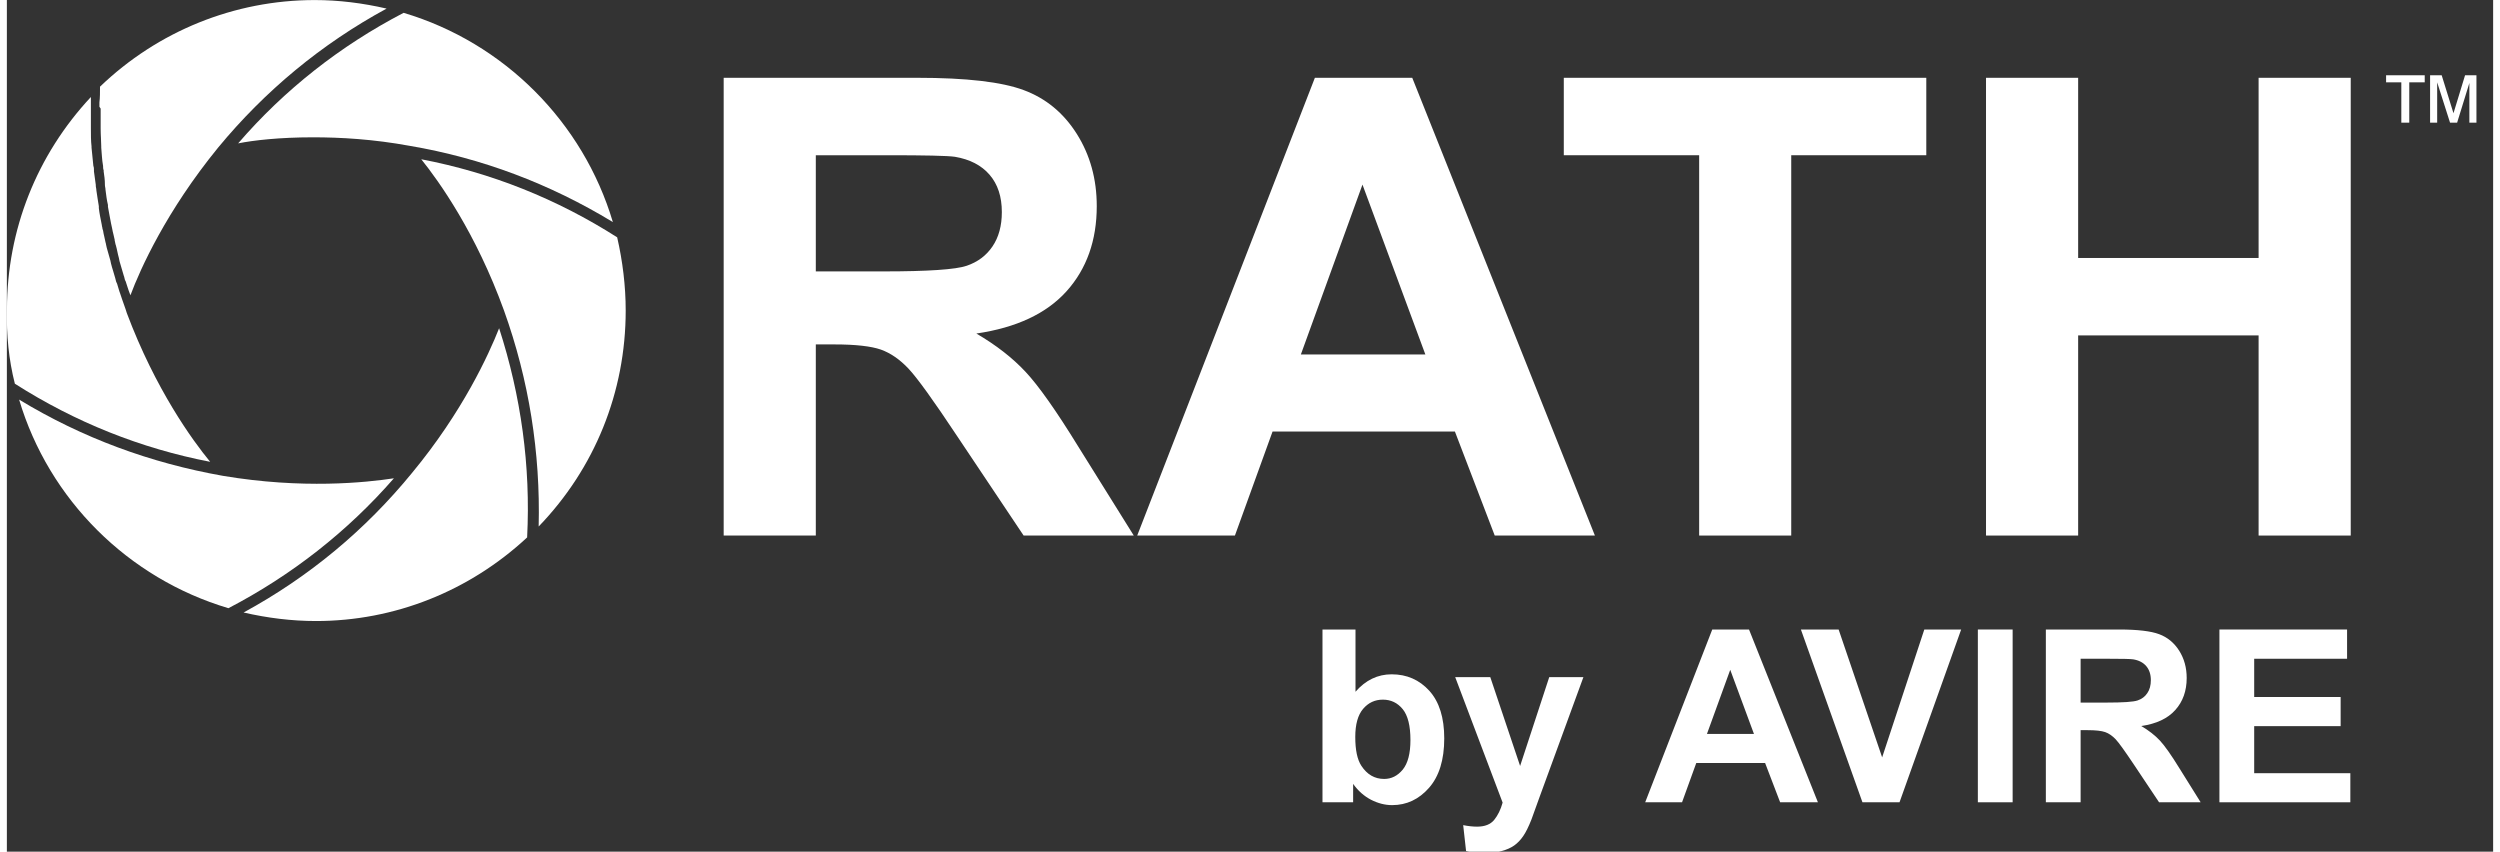 <?xml version="1.0" encoding="UTF-8"?>
<svg xmlns="http://www.w3.org/2000/svg" xmlns:xlink="http://www.w3.org/1999/xlink" width="182px" height="62px" viewBox="0 0 181 62" version="1.1">
<rect x="0" y="0" width="181" height="62" fill="#333333" stroke="none"/>
<defs>
<g>
<symbol overflow="visible" id="glyph0-0">
<path style="stroke:none;" d="M 1.078 0 L 1.078 -5.438 L 5.406 -5.438 L 5.406 0 Z M 1.219 -0.141 L 5.281 -0.141 L 5.281 -5.297 L 1.219 -5.297 Z M 1.219 -0.141 "/>
</symbol>
<symbol overflow="visible" id="glyph0-1">
<path style="stroke:none;" d="M 2.062 -2.766 L 2.062 -5.703 L 0.953 -5.703 L 0.953 -6.219 L 3.766 -6.219 L 3.766 -5.703 L 2.641 -5.703 L 2.641 -2.766 Z M 4.156 -2.766 L 4.156 -6.219 L 5 -6.219 L 5.859 -3.453 L 6.703 -6.219 L 7.531 -6.219 L 7.531 -2.766 L 7.016 -2.766 L 7.016 -5.656 L 6.125 -2.766 L 5.609 -2.766 L 4.672 -5.703 L 4.672 -2.766 Z M 4.156 -2.766 "/>
</symbol>
</g>
</defs>
<g id="surface1">
<path style=" stroke:none;fill-rule:nonzero;fill:rgb(100%,100%,100%);fill-opacity:1;" d="M 58.891 19.758 L 63.852 19.758 C 67.066 19.758 69.074 19.621 69.875 19.348 C 70.676 19.074 71.305 18.605 71.754 17.938 C 72.207 17.27 72.434 16.438 72.434 15.438 C 72.434 14.316 72.137 13.41 71.539 12.719 C 70.945 12.031 70.102 11.598 69.016 11.414 C 68.473 11.336 66.84 11.301 64.121 11.301 L 58.891 11.301 Z M 52.184 38.988 L 52.184 5.664 L 66.297 5.664 C 69.844 5.664 72.426 5.961 74.031 6.562 C 75.641 7.16 76.93 8.223 77.895 9.754 C 78.859 11.285 79.344 13.035 79.344 15.008 C 79.344 17.508 78.609 19.57 77.148 21.199 C 75.684 22.828 73.492 23.855 70.578 24.281 C 72.027 25.129 73.223 26.062 74.168 27.078 C 75.113 28.09 76.387 29.895 77.984 32.488 L 82.039 38.988 L 74.02 38.988 L 69.172 31.738 C 67.453 29.145 66.273 27.512 65.641 26.84 C 65.004 26.164 64.332 25.703 63.625 25.449 C 62.914 25.203 61.789 25.074 60.25 25.074 L 58.891 25.074 L 58.891 38.988 L 52.184 38.988 "/>
<path style=" stroke:none;fill-rule:nonzero;fill:rgb(100%,100%,100%);fill-opacity:1;" d="M 103.266 25.805 L 98.688 13.438 L 94.203 25.805 Z M 115.609 38.988 L 108.316 38.988 L 105.418 31.418 L 92.141 31.418 L 89.402 38.988 L 82.289 38.988 L 95.223 5.664 L 102.312 5.664 L 115.609 38.988 "/>
<path style=" stroke:none;fill-rule:nonzero;fill:rgb(100%,100%,100%);fill-opacity:1;" d="M 123.199 38.988 L 123.199 11.301 L 113.344 11.301 L 113.344 5.664 L 139.734 5.664 L 139.734 11.301 L 129.902 11.301 L 129.902 38.988 L 123.199 38.988 "/>
<path style=" stroke:none;fill-rule:nonzero;fill:rgb(100%,100%,100%);fill-opacity:1;" d="M 144.082 38.988 L 144.082 5.664 L 150.789 5.664 L 150.789 18.781 L 163.926 18.781 L 163.926 5.664 L 170.633 5.664 L 170.633 38.988 L 163.926 38.988 L 163.926 24.418 L 150.789 24.418 L 150.789 38.988 L 144.082 38.988 "/>
<path style=" stroke:none;fill-rule:nonzero;fill:rgb(100%,100%,100%);fill-opacity:1;" d="M 98.164 53.652 C 98.164 54.598 98.309 55.293 98.605 55.746 C 99.023 56.387 99.574 56.707 100.266 56.707 C 100.797 56.707 101.246 56.48 101.621 56.027 C 101.992 55.57 102.18 54.855 102.18 53.875 C 102.18 52.836 101.992 52.086 101.617 51.625 C 101.238 51.164 100.758 50.934 100.172 50.934 C 99.594 50.934 99.117 51.156 98.734 51.605 C 98.352 52.055 98.164 52.738 98.164 53.652 Z M 95.777 58.406 L 95.777 45.828 L 98.18 45.828 L 98.18 50.359 C 98.918 49.512 99.797 49.09 100.812 49.09 C 101.918 49.09 102.832 49.492 103.559 50.293 C 104.281 51.098 104.641 52.25 104.641 53.754 C 104.641 55.312 104.273 56.508 103.535 57.352 C 102.797 58.191 101.902 58.613 100.848 58.613 C 100.328 58.613 99.816 58.48 99.312 58.223 C 98.809 57.961 98.371 57.578 98.008 57.066 L 98.008 58.406 L 95.777 58.406 "/>
<path style=" stroke:none;fill-rule:nonzero;fill:rgb(100%,100%,100%);fill-opacity:1;" d="M 105.438 49.293 L 107.992 49.293 L 110.164 55.762 L 112.285 49.293 L 114.773 49.293 L 111.566 58.062 L 110.992 59.652 C 110.785 60.18 110.582 60.59 110.391 60.867 C 110.199 61.148 109.98 61.375 109.734 61.551 C 109.484 61.727 109.18 61.859 108.816 61.957 C 108.457 62.055 108.047 62.102 107.59 62.102 C 107.129 62.102 106.676 62.055 106.23 61.957 L 106.02 60.07 C 106.395 60.145 106.734 60.18 107.035 60.18 C 107.594 60.18 108.008 60.016 108.277 59.688 C 108.543 59.359 108.75 58.941 108.891 58.43 L 105.438 49.293 "/>
<path style=" stroke:none;fill-rule:nonzero;fill:rgb(100%,100%,100%);fill-opacity:1;" d="M 127.188 53.43 L 125.461 48.762 L 123.766 53.43 Z M 131.844 58.406 L 129.094 58.406 L 128 55.547 L 122.988 55.547 L 121.953 58.406 L 119.27 58.406 L 124.152 45.828 L 126.828 45.828 L 131.844 58.406 "/>
<path style=" stroke:none;fill-rule:nonzero;fill:rgb(100%,100%,100%);fill-opacity:1;" d="M 135.086 58.406 L 130.605 45.828 L 133.352 45.828 L 136.52 55.137 L 139.59 45.828 L 142.273 45.828 L 137.785 58.406 L 135.086 58.406 "/>
<path style=" stroke:none;fill-rule:nonzero;fill:rgb(100%,100%,100%);fill-opacity:1;" d="M 143.488 58.406 L 143.488 45.828 L 146.02 45.828 L 146.02 58.406 L 143.488 58.406 "/>
<path style=" stroke:none;fill-rule:nonzero;fill:rgb(100%,100%,100%);fill-opacity:1;" d="M 150.969 51.148 L 152.844 51.148 C 154.055 51.148 154.812 51.098 155.117 50.992 C 155.418 50.891 155.656 50.715 155.824 50.461 C 155.996 50.211 156.082 49.895 156.082 49.516 C 156.082 49.094 155.969 48.754 155.746 48.492 C 155.52 48.23 155.203 48.066 154.793 48 C 154.586 47.969 153.969 47.957 152.945 47.957 L 150.969 47.957 Z M 148.438 58.406 L 148.438 45.828 L 153.766 45.828 C 155.105 45.828 156.078 45.941 156.684 46.168 C 157.293 46.395 157.777 46.793 158.145 47.371 C 158.508 47.949 158.691 48.609 158.691 49.355 C 158.691 50.297 158.414 51.078 157.859 51.691 C 157.309 52.309 156.48 52.695 155.383 52.855 C 155.93 53.176 156.379 53.527 156.738 53.91 C 157.094 54.293 157.574 54.973 158.176 55.953 L 159.707 58.406 L 156.68 58.406 L 154.852 55.668 C 154.199 54.691 153.758 54.074 153.52 53.82 C 153.277 53.566 153.023 53.391 152.758 53.297 C 152.488 53.203 152.062 53.156 151.484 53.156 L 150.969 53.156 L 150.969 58.406 L 148.438 58.406 "/>
<path style=" stroke:none;fill-rule:nonzero;fill:rgb(100%,100%,100%);fill-opacity:1;" d="M 161.074 58.406 L 161.074 45.828 L 170.367 45.828 L 170.367 47.957 L 163.605 47.957 L 163.605 50.742 L 169.898 50.742 L 169.898 52.863 L 163.605 52.863 L 163.605 56.289 L 170.605 56.289 L 170.605 58.406 L 161.074 58.406 "/>
<path style=" stroke:none;fill-rule:nonzero;fill:rgb(100%,100%,100%);fill-opacity:1;" d="M 6.828 7.906 C 6.828 8.262 6.828 8.617 6.828 8.93 L 6.828 9.062 C 6.828 9.148 6.828 9.285 6.828 9.371 C 6.828 9.859 6.871 10.262 6.871 10.66 L 6.871 10.75 C 6.914 11.148 6.914 11.594 7.004 12.082 C 7.004 12.172 7.004 12.305 7.047 12.391 L 7.047 12.48 C 7.094 12.793 7.137 13.102 7.137 13.414 L 7.137 13.457 C 7.137 13.59 7.18 13.68 7.18 13.812 C 7.227 14.168 7.27 14.566 7.359 14.922 L 7.359 15.055 C 7.445 15.457 7.492 15.855 7.582 16.254 L 7.668 16.656 C 7.711 16.922 7.801 17.188 7.848 17.453 L 7.848 17.5 C 7.891 17.633 7.891 17.766 7.934 17.855 C 8.023 18.164 8.066 18.477 8.156 18.785 L 8.199 19.008 C 8.289 19.363 8.422 19.719 8.512 20.074 C 8.555 20.164 8.555 20.254 8.598 20.387 L 8.645 20.473 C 8.73 20.695 8.777 20.918 8.863 21.141 C 8.91 21.273 8.953 21.363 8.996 21.496 C 9.707 19.586 11.609 15.367 15.375 10.75 C 18.785 6.617 22.902 3.199 27.645 0.625 C 25.914 0.223 24.145 0.004 22.418 0.004 C 16.57 0.004 10.992 2.266 6.781 6.309 C 6.781 6.707 6.781 7.109 6.738 7.461 C 6.738 7.551 6.738 7.641 6.738 7.773 L 6.828 7.906 "/>
<path style=" stroke:none;fill-rule:nonzero;fill:rgb(100%,100%,100%);fill-opacity:1;" d="M 30.168 11.594 C 31.453 13.191 34.152 16.965 36.191 22.605 C 38.008 27.668 38.848 32.953 38.715 38.328 C 42.789 34.109 45.051 28.559 45.051 22.605 C 45.051 20.828 44.828 19.008 44.43 17.277 C 40.043 14.48 35.262 12.57 30.168 11.594 "/>
<path style=" stroke:none;fill-rule:nonzero;fill:rgb(100%,100%,100%);fill-opacity:1;" d="M 0.582 27.934 C 4.969 30.734 9.75 32.645 14.801 33.621 C 13.516 32.066 10.812 28.336 8.73 22.785 L 8.645 22.516 C 8.555 22.25 8.465 22.027 8.379 21.762 C 8.332 21.629 8.289 21.496 8.246 21.363 C 8.156 21.141 8.113 20.918 8.023 20.652 L 7.98 20.562 C 7.934 20.473 7.934 20.387 7.891 20.254 C 7.801 19.898 7.668 19.543 7.582 19.188 L 7.535 18.965 C 7.445 18.652 7.359 18.344 7.27 18.031 C 7.227 17.898 7.227 17.766 7.18 17.633 C 7.137 17.367 7.047 17.098 7.004 16.789 L 6.961 16.656 C 6.961 16.566 6.914 16.477 6.914 16.391 C 6.828 15.945 6.738 15.547 6.695 15.145 L 6.695 15.012 C 6.648 14.656 6.562 14.258 6.516 13.859 C 6.516 13.723 6.473 13.637 6.473 13.504 L 6.473 13.457 C 6.43 13.148 6.383 12.836 6.34 12.48 L 6.34 12.391 C 6.34 12.305 6.34 12.172 6.297 12.082 C 6.25 11.594 6.207 11.148 6.164 10.75 L 6.164 10.66 C 6.117 10.262 6.117 9.816 6.117 9.328 C 6.117 9.238 6.117 9.105 6.117 9.016 L 6.117 8.883 C 6.117 8.527 6.117 8.172 6.117 7.816 L 6.117 7.684 C 6.117 7.598 6.117 7.461 6.117 7.375 C 6.117 7.285 6.117 7.152 6.117 7.062 C 2.176 11.281 0.008 16.742 0.008 22.516 C -0.039 24.383 0.141 26.203 0.582 27.934 "/>
<path style=" stroke:none;fill-rule:nonzero;fill:rgb(100%,100%,100%);fill-opacity:1;" d="M 0.891 29.09 C 3.062 36.371 8.82 42.102 16.129 44.277 C 20.734 41.879 24.809 38.684 28.176 34.82 C 26.137 35.129 21.531 35.617 15.73 34.641 C 10.461 33.707 5.5 31.887 0.891 29.09 "/>
<path style=" stroke:none;fill-rule:nonzero;fill:rgb(100%,100%,100%);fill-opacity:1;" d="M 17.234 44.59 C 18.961 44.988 20.734 45.211 22.504 45.211 C 28.219 45.211 33.668 43.035 37.875 39.125 C 38.141 33.93 37.43 28.824 35.836 23.895 C 35.082 25.805 33.18 29.977 29.504 34.418 C 26.094 38.594 21.973 42.012 17.234 44.59 "/>
<path style=" stroke:none;fill-rule:nonzero;fill:rgb(100%,100%,100%);fill-opacity:1;" d="M 22.285 9.996 C 24.277 9.996 26.668 10.129 29.328 10.617 C 34.551 11.504 39.512 13.367 44.117 16.168 C 41.949 8.883 36.191 3.109 28.883 0.934 C 24.277 3.332 20.203 6.531 16.836 10.438 C 17.945 10.215 19.848 9.996 22.285 9.996 "/>
<g style="fill:rgb(100%,100%,100%);fill-opacity:1;">
  <use xlink:href="#glyph0-1" x="172.254" y="11.697"/>
</g>
</g>
</svg>
